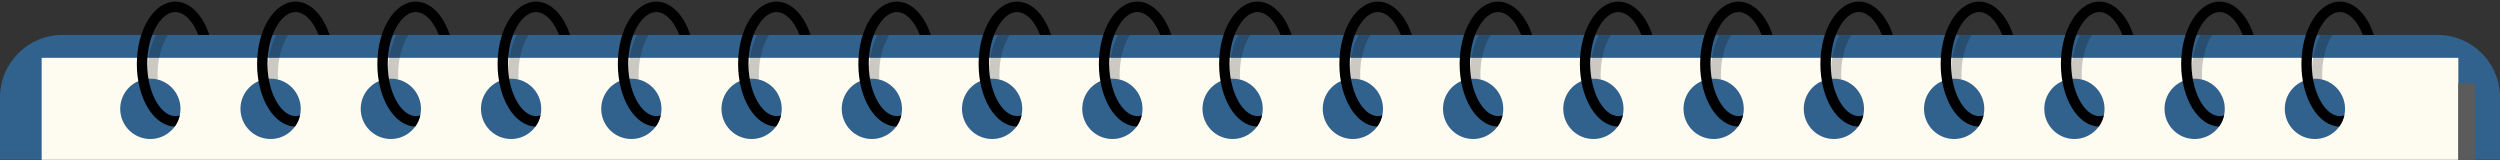 <?xml version="1.0" encoding="UTF-8"?>
<svg width="1200px" height="77px" viewBox="0 0 1200 77" version="1.1" xmlns="http://www.w3.org/2000/svg" xmlns:xlink="http://www.w3.org/1999/xlink">
    <rect x="0" y="0" width="1200" height="77" fill="#333333" stroke="none"/>
    <!-- Generator: Sketch 53.2 (72643) - https://sketchapp.com -->
    <title>NotepadTop</title>
    <desc>Created with Sketch.</desc>
    <g id="Page-1" stroke="none" stroke-width="1" fill="none" fill-rule="evenodd">
        <g id="NotepadTop" fill-rule="nonzero">
            <path d="M0,46.738 C0,30.183 13.431,16.763 30,16.763 L1170,16.763 C1186.57,16.763 1200,30.183 1200,46.738 L1200,76.713 L0,76.713 L0,46.738 Z" id="Path" fill="#31618D"></path>
            <rect id="Rectangle" fill="#FEFBF1" x="20" y="27.754" width="1160" height="48.959"></rect>
            <polygon id="Rectangle" fill="#5B5B5B" points="1180 39.967 1188 39.967 1188 76.706 1180 76.706"></polygon>
            <g id="Group" transform="translate(56.858, 0)">
                <ellipse id="Oval" fill="#31618D" cx="15.305" cy="52.233" rx="14.464" ry="14.488"></ellipse>
                <path d="M23.718,16.763 C23.631,16.897 23.545,17.034 23.459,17.174 C20.679,21.69 18.796,28.244 18.796,35.747 C18.796,36.572 18.819,37.386 18.863,38.187 C17.725,37.898 16.533,37.745 15.305,37.745 C14.815,37.745 14.33,37.77 13.852,37.817 C13.823,37.133 13.809,36.443 13.809,35.747 C13.809,28.543 15.373,21.932 17.981,16.763 L23.718,16.763 Z" id="Path" fill-opacity="0.2" fill="#000000"></path>
                <path d="M38.312,16.763 C37.666,15.071 36.913,13.533 36.079,12.178 C33.249,7.582 29.998,5.772 27.275,5.772 C24.552,5.772 21.301,7.582 18.471,12.178 C15.691,16.694 13.809,23.248 13.809,30.751 C13.809,38.254 15.691,44.808 18.471,49.324 C21.301,53.92 24.552,55.73 27.275,55.73 C27.965,55.73 28.688,55.614 29.43,55.366 C28.997,57.331 28.166,59.147 27.026,60.723 C16.949,60.507 8.821,47.171 8.821,30.751 C8.821,14.196 17.083,0.776 27.275,0.776 C34.356,0.776 40.506,7.255 43.6,16.763 L38.312,16.763 Z" id="Path" fill="#000000"></path>
                <ellipse id="Oval" fill="#31618D" cx="73.026" cy="52.233" rx="14.464" ry="14.488"></ellipse>
                <path d="M81.439,16.763 C81.352,16.897 81.267,17.034 81.181,17.174 C78.401,21.69 76.518,28.244 76.518,35.747 C76.518,36.572 76.54,37.386 76.585,38.187 C75.446,37.898 74.254,37.745 73.026,37.745 C72.537,37.745 72.052,37.77 71.574,37.817 C71.545,37.133 71.53,36.443 71.53,35.747 C71.53,28.543 73.095,21.932 75.703,16.763 L81.439,16.763 Z" id="Path" fill-opacity="0.2" fill="#000000"></path>
                <path d="M96.034,16.763 C95.387,15.071 94.634,13.533 93.8,12.178 C90.971,7.582 87.72,5.772 84.996,5.772 C82.274,5.772 79.022,7.582 76.193,12.178 C73.413,16.694 71.53,23.248 71.53,30.751 C71.53,38.254 73.413,44.808 76.193,49.324 C79.022,53.92 82.274,55.73 84.996,55.73 C85.687,55.73 86.41,55.614 87.152,55.366 C86.719,57.331 85.888,59.147 84.748,60.723 C74.671,60.507 66.543,47.171 66.543,30.751 C66.543,14.196 74.805,0.776 84.996,0.776 C92.079,0.776 98.228,7.255 101.322,16.763 L96.034,16.763 Z" id="Path" fill="#000000"></path>
                <ellipse id="Oval" fill="#31618D" cx="130.749" cy="52.233" rx="14.464" ry="14.488"></ellipse>
                <path d="M139.162,16.763 C139.075,16.897 138.988,17.034 138.902,17.174 C136.122,21.69 134.24,28.244 134.24,35.747 C134.24,36.572 134.263,37.386 134.307,38.187 C133.169,37.898 131.977,37.745 130.749,37.745 C130.258,37.745 129.773,37.77 129.295,37.817 C129.267,37.133 129.253,36.443 129.253,35.747 C129.253,28.543 130.817,21.932 133.424,16.763 L139.162,16.763 Z" id="Path" fill-opacity="0.2" fill="#000000"></path>
                <path d="M153.755,16.763 C153.11,15.071 152.356,13.533 151.522,12.178 C148.693,7.582 145.442,5.772 142.719,5.772 C139.996,5.772 136.744,7.582 133.915,12.178 C131.135,16.694 129.253,23.248 129.253,30.751 C129.253,38.254 131.135,44.808 133.915,49.324 C136.744,53.92 139.996,55.73 142.719,55.73 C143.408,55.73 144.131,55.614 144.874,55.366 C144.441,57.331 143.61,59.147 142.47,60.723 C132.393,60.507 124.265,47.171 124.265,30.751 C124.265,14.196 132.526,0.776 142.719,0.776 C149.8,0.776 155.95,7.255 159.044,16.763 L153.755,16.763 Z" id="Path" fill="#000000"></path>
                <ellipse id="Oval" fill="#31618D" cx="188.47" cy="52.233" rx="14.464" ry="14.488"></ellipse>
                <path d="M196.883,16.763 C196.797,16.897 196.71,17.034 196.624,17.174 C193.844,21.69 191.962,28.244 191.962,35.747 C191.962,36.572 191.985,37.386 192.029,38.187 C190.89,37.898 189.698,37.745 188.47,37.745 C187.98,37.745 187.495,37.77 187.017,37.817 C186.989,37.133 186.974,36.443 186.974,35.747 C186.974,28.543 188.538,21.932 191.146,16.763 L196.883,16.763 Z" id="Path" fill-opacity="0.2" fill="#000000"></path>
                <path d="M211.477,16.763 C210.831,15.071 210.078,13.533 209.244,12.178 C206.415,7.582 203.164,5.772 200.44,5.772 C197.717,5.772 194.466,7.582 191.637,12.178 C188.856,16.694 186.974,23.248 186.974,30.751 C186.974,38.254 188.856,44.808 191.637,49.324 C194.466,53.92 197.717,55.73 200.44,55.73 C201.13,55.73 201.853,55.614 202.595,55.366 C202.162,57.331 201.331,59.147 200.191,60.723 C190.114,60.507 181.987,47.171 181.987,30.751 C181.987,14.196 190.249,0.776 200.44,0.776 C207.522,0.776 213.671,7.255 216.766,16.763 L211.477,16.763 Z" id="Path" fill="#000000"></path>
                <ellipse id="Oval" fill="#31618D" cx="246.192" cy="52.233" rx="14.464" ry="14.488"></ellipse>
                <path d="M254.605,16.763 C254.518,16.897 254.432,17.034 254.346,17.174 C251.566,21.69 249.683,28.244 249.683,35.747 C249.683,36.572 249.706,37.386 249.75,38.187 C248.612,37.898 247.42,37.745 246.192,37.745 C245.701,37.745 245.217,37.77 244.74,37.817 C244.711,37.133 244.696,36.443 244.696,35.747 C244.696,28.543 246.261,21.932 248.868,16.763 L254.605,16.763 Z" id="Path" fill-opacity="0.2" fill="#000000"></path>
                <path d="M269.198,16.763 C268.553,15.071 267.8,13.533 266.966,12.178 C264.136,7.582 260.885,5.772 258.162,5.772 C255.439,5.772 252.188,7.582 249.358,12.178 C246.578,16.694 244.696,23.248 244.696,30.751 C244.696,38.254 246.578,44.808 249.358,49.324 C252.188,53.92 255.439,55.73 258.162,55.73 C258.851,55.73 259.575,55.614 260.317,55.366 C259.885,57.331 259.054,59.147 257.914,60.723 C247.836,60.507 239.708,47.171 239.708,30.751 C239.708,14.196 247.971,0.776 258.162,0.776 C265.243,0.776 271.394,7.255 274.487,16.763 L269.198,16.763 Z" id="Path" fill="#000000"></path>
                <ellipse id="Oval" fill="#31618D" cx="303.914" cy="52.233" rx="14.464" ry="14.488"></ellipse>
                <path d="M312.327,16.763 C312.24,16.897 312.154,17.034 312.068,17.174 C309.287,21.69 307.405,28.244 307.405,35.747 C307.405,36.572 307.428,37.386 307.472,38.187 C306.334,37.898 305.142,37.745 303.914,37.745 C303.424,37.745 302.939,37.77 302.461,37.817 C302.432,37.133 302.417,36.443 302.417,35.747 C302.417,28.543 303.982,21.932 306.59,16.763 L312.327,16.763 Z" id="Path" fill-opacity="0.2" fill="#000000"></path>
                <path d="M326.921,16.763 C326.275,15.071 325.522,13.533 324.688,12.178 C321.859,7.582 318.607,5.772 315.884,5.772 C313.16,5.772 309.91,7.582 307.081,12.178 C304.3,16.694 302.417,23.248 302.417,30.751 C302.417,38.254 304.3,44.808 307.081,49.324 C309.91,53.92 313.16,55.73 315.884,55.73 C316.574,55.73 317.297,55.614 318.038,55.366 C317.606,57.331 316.775,59.147 315.635,60.723 C305.558,60.507 297.43,47.171 297.43,30.751 C297.43,14.196 305.692,0.776 315.884,0.776 C322.965,0.776 329.116,7.255 332.21,16.763 L326.921,16.763 Z" id="Path" fill="#000000"></path>
                <ellipse id="Oval" fill="#31618D" cx="361.636" cy="52.233" rx="14.464" ry="14.488"></ellipse>
                <path d="M370.048,16.763 C369.962,16.897 369.876,17.034 369.79,17.174 C367.01,21.69 365.127,28.244 365.127,35.747 C365.127,36.572 365.149,37.386 365.194,38.187 C364.056,37.898 362.863,37.745 361.636,37.745 C361.145,37.745 360.661,37.77 360.183,37.817 C360.154,37.133 360.14,36.443 360.14,35.747 C360.14,28.543 361.704,21.932 364.311,16.763 L370.048,16.763 Z" id="Path" fill-opacity="0.2" fill="#000000"></path>
                <path d="M384.643,16.763 C383.996,15.071 383.243,13.533 382.409,12.178 C379.58,7.582 376.328,5.772 373.606,5.772 C370.883,5.772 367.631,7.582 364.802,12.178 C362.022,16.694 360.14,23.248 360.14,30.751 C360.14,38.254 362.022,44.808 364.802,49.324 C367.631,53.92 370.883,55.73 373.606,55.73 C374.295,55.73 375.019,55.614 375.761,55.366 C375.328,57.331 374.497,59.147 373.357,60.723 C363.28,60.507 355.152,47.171 355.152,30.751 C355.152,14.196 363.414,0.776 373.606,0.776 C380.687,0.776 386.837,7.255 389.931,16.763 L384.643,16.763 Z" id="Path" fill="#000000"></path>
                <ellipse id="Oval" fill="#31618D" cx="419.358" cy="52.233" rx="14.464" ry="14.488"></ellipse>
                <path d="M427.771,16.763 C427.684,16.897 427.597,17.034 427.511,17.174 C424.731,21.69 422.849,28.244 422.849,35.747 C422.849,36.572 422.872,37.386 422.916,38.187 C421.778,37.898 420.586,37.745 419.358,37.745 C418.867,37.745 418.382,37.77 417.904,37.817 C417.875,37.133 417.861,36.443 417.861,35.747 C417.861,28.543 419.426,21.932 422.033,16.763 L427.771,16.763 Z" id="Path" fill-opacity="0.2" fill="#000000"></path>
                <path d="M442.364,16.763 C441.719,15.071 440.965,13.533 440.131,12.178 C437.302,7.582 434.051,5.772 431.328,5.772 C428.605,5.772 425.353,7.582 422.524,12.178 C419.744,16.694 417.861,23.248 417.861,30.751 C417.861,38.254 419.744,44.808 422.524,49.324 C425.353,53.92 428.605,55.73 431.328,55.73 C432.017,55.73 432.74,55.614 433.482,55.366 C433.049,57.331 432.219,59.147 431.078,60.723 C421.002,60.507 412.874,47.171 412.874,30.751 C412.874,14.196 421.135,0.776 431.328,0.776 C438.409,0.776 444.559,7.255 447.653,16.763 L442.364,16.763 Z" id="Path" fill="#000000"></path>
                <ellipse id="Oval" fill="#31618D" cx="477.079" cy="52.233" rx="14.464" ry="14.488"></ellipse>
                <path d="M485.492,16.763 C485.405,16.897 485.319,17.034 485.233,17.174 C482.453,21.69 480.571,28.244 480.571,35.747 C480.571,36.572 480.594,37.386 480.637,38.187 C479.499,37.898 478.307,37.745 477.079,37.745 C476.589,37.745 476.104,37.77 475.626,37.817 C475.598,37.133 475.583,36.443 475.583,35.747 C475.583,28.543 477.148,21.932 479.755,16.763 L485.492,16.763 Z" id="Path" fill-opacity="0.2" fill="#000000"></path>
                <path d="M500.086,16.763 C499.44,15.071 498.687,13.533 497.853,12.178 C495.023,7.582 491.773,5.772 489.049,5.772 C486.326,5.772 483.075,7.582 480.245,12.178 C477.465,16.694 475.583,23.248 475.583,30.751 C475.583,38.254 477.465,44.808 480.245,49.324 C483.075,53.92 486.326,55.73 489.049,55.73 C489.739,55.73 490.462,55.614 491.204,55.366 C490.771,57.331 489.94,59.147 488.801,60.723 C478.723,60.507 470.596,47.171 470.596,30.751 C470.596,14.196 478.858,0.776 489.049,0.776 C496.131,0.776 502.28,7.255 505.375,16.763 L500.086,16.763 Z" id="Path" fill="#000000"></path>
                <ellipse id="Oval" fill="#31618D" cx="534.801" cy="52.233" rx="14.464" ry="14.488"></ellipse>
                <path d="M543.214,16.763 C543.127,16.897 543.041,17.034 542.955,17.174 C540.174,21.69 538.292,28.244 538.292,35.747 C538.292,36.572 538.315,37.386 538.359,38.187 C537.221,37.898 536.029,37.745 534.801,37.745 C534.311,37.745 533.826,37.77 533.349,37.817 C533.32,37.133 533.305,36.443 533.305,35.747 C533.305,28.543 534.87,21.932 537.477,16.763 L543.214,16.763 Z" id="Path" fill-opacity="0.2" fill="#000000"></path>
                <path d="M557.807,16.763 C557.162,15.071 556.409,13.533 555.575,12.178 C552.746,7.582 549.494,5.772 546.771,5.772 C544.048,5.772 540.797,7.582 537.968,12.178 C535.187,16.694 533.305,23.248 533.305,30.751 C533.305,38.254 535.187,44.808 537.968,49.324 C540.797,53.92 544.048,55.73 546.771,55.73 C547.46,55.73 548.184,55.614 548.926,55.366 C548.494,57.331 547.663,59.147 546.523,60.723 C536.445,60.507 528.317,47.171 528.317,30.751 C528.317,14.196 536.579,0.776 546.771,0.776 C553.852,0.776 560.003,7.255 563.096,16.763 L557.807,16.763 Z" id="Path" fill="#000000"></path>
                <ellipse id="Oval" fill="#31618D" cx="592.522" cy="52.233" rx="14.464" ry="14.488"></ellipse>
                <path d="M600.935,16.763 C600.849,16.897 600.763,17.034 600.677,17.174 C597.896,21.69 596.014,28.244 596.014,35.747 C596.014,36.572 596.037,37.386 596.082,38.187 C594.942,37.898 593.75,37.745 592.522,37.745 C592.033,37.745 591.548,37.77 591.07,37.817 C591.041,37.133 591.026,36.443 591.026,35.747 C591.026,28.543 592.591,21.932 595.199,16.763 L600.935,16.763 Z" id="Path" fill-opacity="0.2" fill="#000000"></path>
                <path d="M615.53,16.763 C614.884,15.071 614.13,13.533 613.296,12.178 C610.468,7.582 607.216,5.772 604.493,5.772 C601.77,5.772 598.518,7.582 595.69,12.178 C592.908,16.694 591.026,23.248 591.026,30.751 C591.026,38.254 592.908,44.808 595.69,49.324 C598.518,53.92 601.77,55.73 604.493,55.73 C605.183,55.73 605.906,55.614 606.647,55.366 C606.215,57.331 605.384,59.147 604.244,60.723 C594.167,60.507 586.039,47.171 586.039,30.751 C586.039,14.196 594.301,0.776 604.493,0.776 C611.575,0.776 617.724,7.255 620.819,16.763 L615.53,16.763 Z" id="Path" fill="#000000"></path>
                <ellipse id="Oval" fill="#31618D" cx="650.245" cy="52.233" rx="14.464" ry="14.488"></ellipse>
                <path d="M658.657,16.763 C658.571,16.897 658.484,17.034 658.399,17.174 C655.619,21.69 653.736,28.244 653.736,35.747 C653.736,36.572 653.758,37.386 653.803,38.187 C652.665,37.898 651.472,37.745 650.245,37.745 C649.754,37.745 649.269,37.77 648.792,37.817 C648.763,37.133 648.749,36.443 648.749,35.747 C648.749,28.543 650.313,21.932 652.92,16.763 L658.657,16.763 Z" id="Path" fill-opacity="0.2" fill="#000000"></path>
                <path d="M673.251,16.763 C672.605,15.071 671.852,13.533 671.018,12.178 C668.189,7.582 664.937,5.772 662.215,5.772 C659.492,5.772 656.24,7.582 653.411,12.178 C650.631,16.694 648.749,23.248 648.749,30.751 C648.749,38.254 650.631,44.808 653.411,49.324 C656.24,53.92 659.492,55.73 662.215,55.73 C662.904,55.73 663.628,55.614 664.37,55.366 C663.937,57.331 663.106,59.147 661.966,60.723 C651.889,60.507 643.761,47.171 643.761,30.751 C643.761,14.196 652.023,0.776 662.215,0.776 C669.296,0.776 675.446,7.255 678.54,16.763 L673.251,16.763 Z" id="Path" fill="#000000"></path>
                <ellipse id="Oval" fill="#31618D" cx="707.967" cy="52.233" rx="14.464" ry="14.488"></ellipse>
                <path d="M716.38,16.763 C716.293,16.897 716.206,17.034 716.12,17.174 C713.34,21.69 711.458,28.244 711.458,35.747 C711.458,36.572 711.481,37.386 711.525,38.187 C710.387,37.898 709.195,37.745 707.967,37.745 C707.476,37.745 706.991,37.77 706.513,37.817 C706.484,37.133 706.47,36.443 706.47,35.747 C706.47,28.543 708.034,21.932 710.642,16.763 L716.38,16.763 Z" id="Path" fill-opacity="0.2" fill="#000000"></path>
                <path d="M730.973,16.763 C730.328,15.071 729.575,13.533 728.74,12.178 C725.911,7.582 722.66,5.772 719.937,5.772 C717.213,5.772 713.962,7.582 711.133,12.178 C708.353,16.694 706.47,23.248 706.47,30.751 C706.47,38.254 708.353,44.808 711.133,49.324 C713.962,53.92 717.213,55.73 719.937,55.73 C720.626,55.73 721.349,55.614 722.091,55.366 C721.658,57.331 720.827,59.147 719.687,60.723 C709.61,60.507 701.483,47.171 701.483,30.751 C701.483,14.196 709.745,0.776 719.937,0.776 C727.018,0.776 733.168,7.255 736.262,16.763 L730.973,16.763 Z" id="Path" fill="#000000"></path>
                <ellipse id="Oval" fill="#31618D" cx="765.688" cy="52.233" rx="14.464" ry="14.488"></ellipse>
                <path d="M774.101,16.763 C774.014,16.897 773.928,17.034 773.842,17.174 C771.062,21.69 769.179,28.244 769.179,35.747 C769.179,36.572 769.202,37.386 769.246,38.187 C768.108,37.898 766.916,37.745 765.688,37.745 C765.197,37.745 764.713,37.77 764.235,37.817 C764.207,37.133 764.192,36.443 764.192,35.747 C764.192,28.543 765.757,21.932 768.364,16.763 L774.101,16.763 Z" id="Path" fill-opacity="0.2" fill="#000000"></path>
                <path d="M788.695,16.763 C788.049,15.071 787.296,13.533 786.462,12.178 C783.632,7.582 780.381,5.772 777.658,5.772 C774.935,5.772 771.684,7.582 768.854,12.178 C766.074,16.694 764.192,23.248 764.192,30.751 C764.192,38.254 766.074,44.808 768.854,49.324 C771.684,53.92 774.935,55.73 777.658,55.73 C778.348,55.73 779.071,55.614 779.813,55.366 C779.38,57.331 778.55,59.147 777.41,60.723 C767.332,60.507 759.204,47.171 759.204,30.751 C759.204,14.196 767.467,0.776 777.658,0.776 C784.74,0.776 790.889,7.255 793.983,16.763 L788.695,16.763 Z" id="Path" fill="#000000"></path>
                <ellipse id="Oval" fill="#31618D" cx="823.41" cy="52.233" rx="14.464" ry="14.488"></ellipse>
                <path d="M831.823,16.763 C831.736,16.897 831.65,17.034 831.564,17.174 C828.783,21.69 826.901,28.244 826.901,35.747 C826.901,36.572 826.924,37.386 826.968,38.187 C825.83,37.898 824.638,37.745 823.41,37.745 C822.92,37.745 822.435,37.77 821.957,37.817 C821.928,37.133 821.914,36.443 821.914,35.747 C821.914,28.543 823.479,21.932 826.086,16.763 L831.823,16.763 Z" id="Path" fill-opacity="0.2" fill="#000000"></path>
                <path d="M846.417,16.763 C845.771,15.071 845.018,13.533 844.184,12.178 C841.355,7.582 838.103,5.772 835.38,5.772 C832.657,5.772 829.406,7.582 826.577,12.178 C823.796,16.694 821.914,23.248 821.914,30.751 C821.914,38.254 823.796,44.808 826.577,49.324 C829.406,53.92 832.657,55.73 835.38,55.73 C836.069,55.73 836.793,55.614 837.534,55.366 C837.102,57.331 836.272,59.147 835.131,60.723 C825.054,60.507 816.926,47.171 816.926,30.751 C816.926,14.196 825.188,0.776 835.38,0.776 C842.461,0.776 848.612,7.255 851.705,16.763 L846.417,16.763 Z" id="Path" fill="#000000"></path>
                <ellipse id="Oval" fill="#31618D" cx="881.131" cy="52.233" rx="14.464" ry="14.488"></ellipse>
                <path d="M889.544,16.763 C889.458,16.897 889.372,17.034 889.286,17.174 C886.506,21.69 884.623,28.244 884.623,35.747 C884.623,36.572 884.646,37.386 884.69,38.187 C883.551,37.898 882.359,37.745 881.131,37.745 C880.642,37.745 880.157,37.77 879.679,37.817 C879.65,37.133 879.635,36.443 879.635,35.747 C879.635,28.543 881.2,21.932 883.808,16.763 L889.544,16.763 Z" id="Path" fill-opacity="0.2" fill="#000000"></path>
                <path d="M904.139,16.763 C903.492,15.071 902.739,13.533 901.905,12.178 C899.076,7.582 895.825,5.772 893.101,5.772 C890.379,5.772 887.127,7.582 884.298,12.178 C881.518,16.694 879.635,23.248 879.635,30.751 C879.635,38.254 881.518,44.808 884.298,49.324 C887.127,53.92 890.379,55.73 893.101,55.73 C893.792,55.73 894.515,55.614 895.256,55.366 C894.824,57.331 893.993,59.147 892.853,60.723 C882.776,60.507 874.648,47.171 874.648,30.751 C874.648,14.196 882.91,0.776 893.101,0.776 C900.184,0.776 906.333,7.255 909.428,16.763 L904.139,16.763 Z" id="Path" fill="#000000"></path>
                <ellipse id="Oval" fill="#31618D" cx="938.854" cy="52.233" rx="14.464" ry="14.488"></ellipse>
                <path d="M947.27,16.763 C947.18,16.897 947.09,17.034 947.011,17.174 C944.227,21.69 942.342,28.244 942.342,35.747 C942.342,36.572 942.372,37.386 942.412,38.187 C941.275,37.898 940.082,37.745 938.854,37.745 C938.363,37.745 937.878,37.77 937.401,37.817 C937.372,37.133 937.358,36.443 937.358,35.747 C937.358,28.543 938.922,21.932 941.534,16.763 L947.27,16.763 Z" id="Path" fill-opacity="0.2" fill="#000000"></path>
                <path d="M961.863,16.763 C961.215,15.071 960.457,13.533 959.629,12.178 C956.796,7.582 953.544,5.772 950.821,5.772 C948.098,5.772 944.846,7.582 942.023,12.178 C939.24,16.694 937.358,23.248 937.358,30.751 C937.358,38.254 939.24,44.808 942.023,49.324 C944.846,53.92 948.098,55.73 950.821,55.73 C951.509,55.73 952.237,55.614 952.976,55.366 C952.547,57.331 951.719,59.147 950.572,60.723 C940.498,60.507 932.37,47.171 932.37,30.751 C932.37,14.196 940.631,0.776 950.821,0.776 C957.903,0.776 964.058,7.255 967.15,16.763 L961.863,16.763 Z" id="Path" fill="#000000"></path>
                <ellipse id="Oval" fill="#31618D" cx="996.576" cy="52.233" rx="14.464" ry="14.488"></ellipse>
                <path d="M1004.985,16.763 C1004.906,16.897 1004.816,17.034 1004.726,17.174 C1001.953,21.69 1000.068,28.244 1000.068,35.747 C1000.068,36.572 1000.088,37.386 1000.138,38.187 C998.99,37.898 997.803,37.745 996.576,37.745 C996.088,37.745 995.599,37.77 995.12,37.817 C995.09,37.133 995.08,36.443 995.08,35.747 C995.08,28.543 996.646,21.932 999.25,16.763 L1004.985,16.763 Z" id="Path" fill-opacity="0.2" fill="#000000"></path>
                <path d="M1019.579,16.763 C1018.941,15.071 1018.182,13.533 1017.345,12.178 C1014.522,7.582 1011.27,5.772 1008.547,5.772 C1005.823,5.772 1002.571,7.582 999.739,12.178 C996.966,16.694 995.08,23.248 995.08,30.751 C995.08,38.254 996.966,44.808 999.739,49.324 C1002.571,53.92 1005.823,55.73 1008.547,55.73 C1009.235,55.73 1009.963,55.614 1010.701,55.366 C1010.272,57.331 1009.434,59.147 1008.297,60.723 C998.222,60.507 990.093,47.171 990.093,30.751 C990.093,14.196 998.352,0.776 1008.547,0.776 C1015.629,0.776 1021.773,7.255 1024.876,16.763 L1019.579,16.763 Z" id="Path" fill="#000000"></path>
                <ellipse id="Oval" fill="#31618D" cx="1054.302" cy="52.233" rx="14.464" ry="14.488"></ellipse>
                <path d="M1062.711,16.763 C1062.621,16.897 1062.541,17.034 1062.452,17.174 C1059.669,21.69 1057.793,28.244 1057.793,35.747 C1057.793,36.572 1057.813,37.386 1057.853,38.187 C1056.716,37.898 1055.529,37.745 1054.302,37.745 C1053.803,37.745 1053.324,37.77 1052.846,37.817 C1052.816,37.133 1052.806,36.443 1052.806,35.747 C1052.806,28.543 1054.362,21.932 1056.975,16.763 L1062.711,16.763 Z" id="Path" fill-opacity="0.2" fill="#000000"></path>
                <path d="M1077.304,16.763 C1076.656,15.071 1075.908,13.533 1075.07,12.178 C1072.237,7.582 1068.985,5.772 1066.272,5.772 C1063.549,5.772 1060.297,7.582 1057.464,12.178 C1054.681,16.694 1052.806,23.248 1052.806,30.751 C1052.806,38.254 1054.681,44.808 1057.464,49.324 C1060.297,53.92 1063.549,55.73 1066.272,55.73 C1066.96,55.73 1067.679,55.614 1068.427,55.366 C1067.988,57.331 1067.16,59.147 1066.023,60.723 C1055.938,60.507 1047.818,47.171 1047.818,30.751 C1047.818,14.196 1056.078,0.776 1066.272,0.776 C1073.344,0.776 1079.499,7.255 1082.591,16.763 L1077.304,16.763 Z" id="Path" fill="#000000"></path>
            </g>
        </g>
    </g>
</svg>
